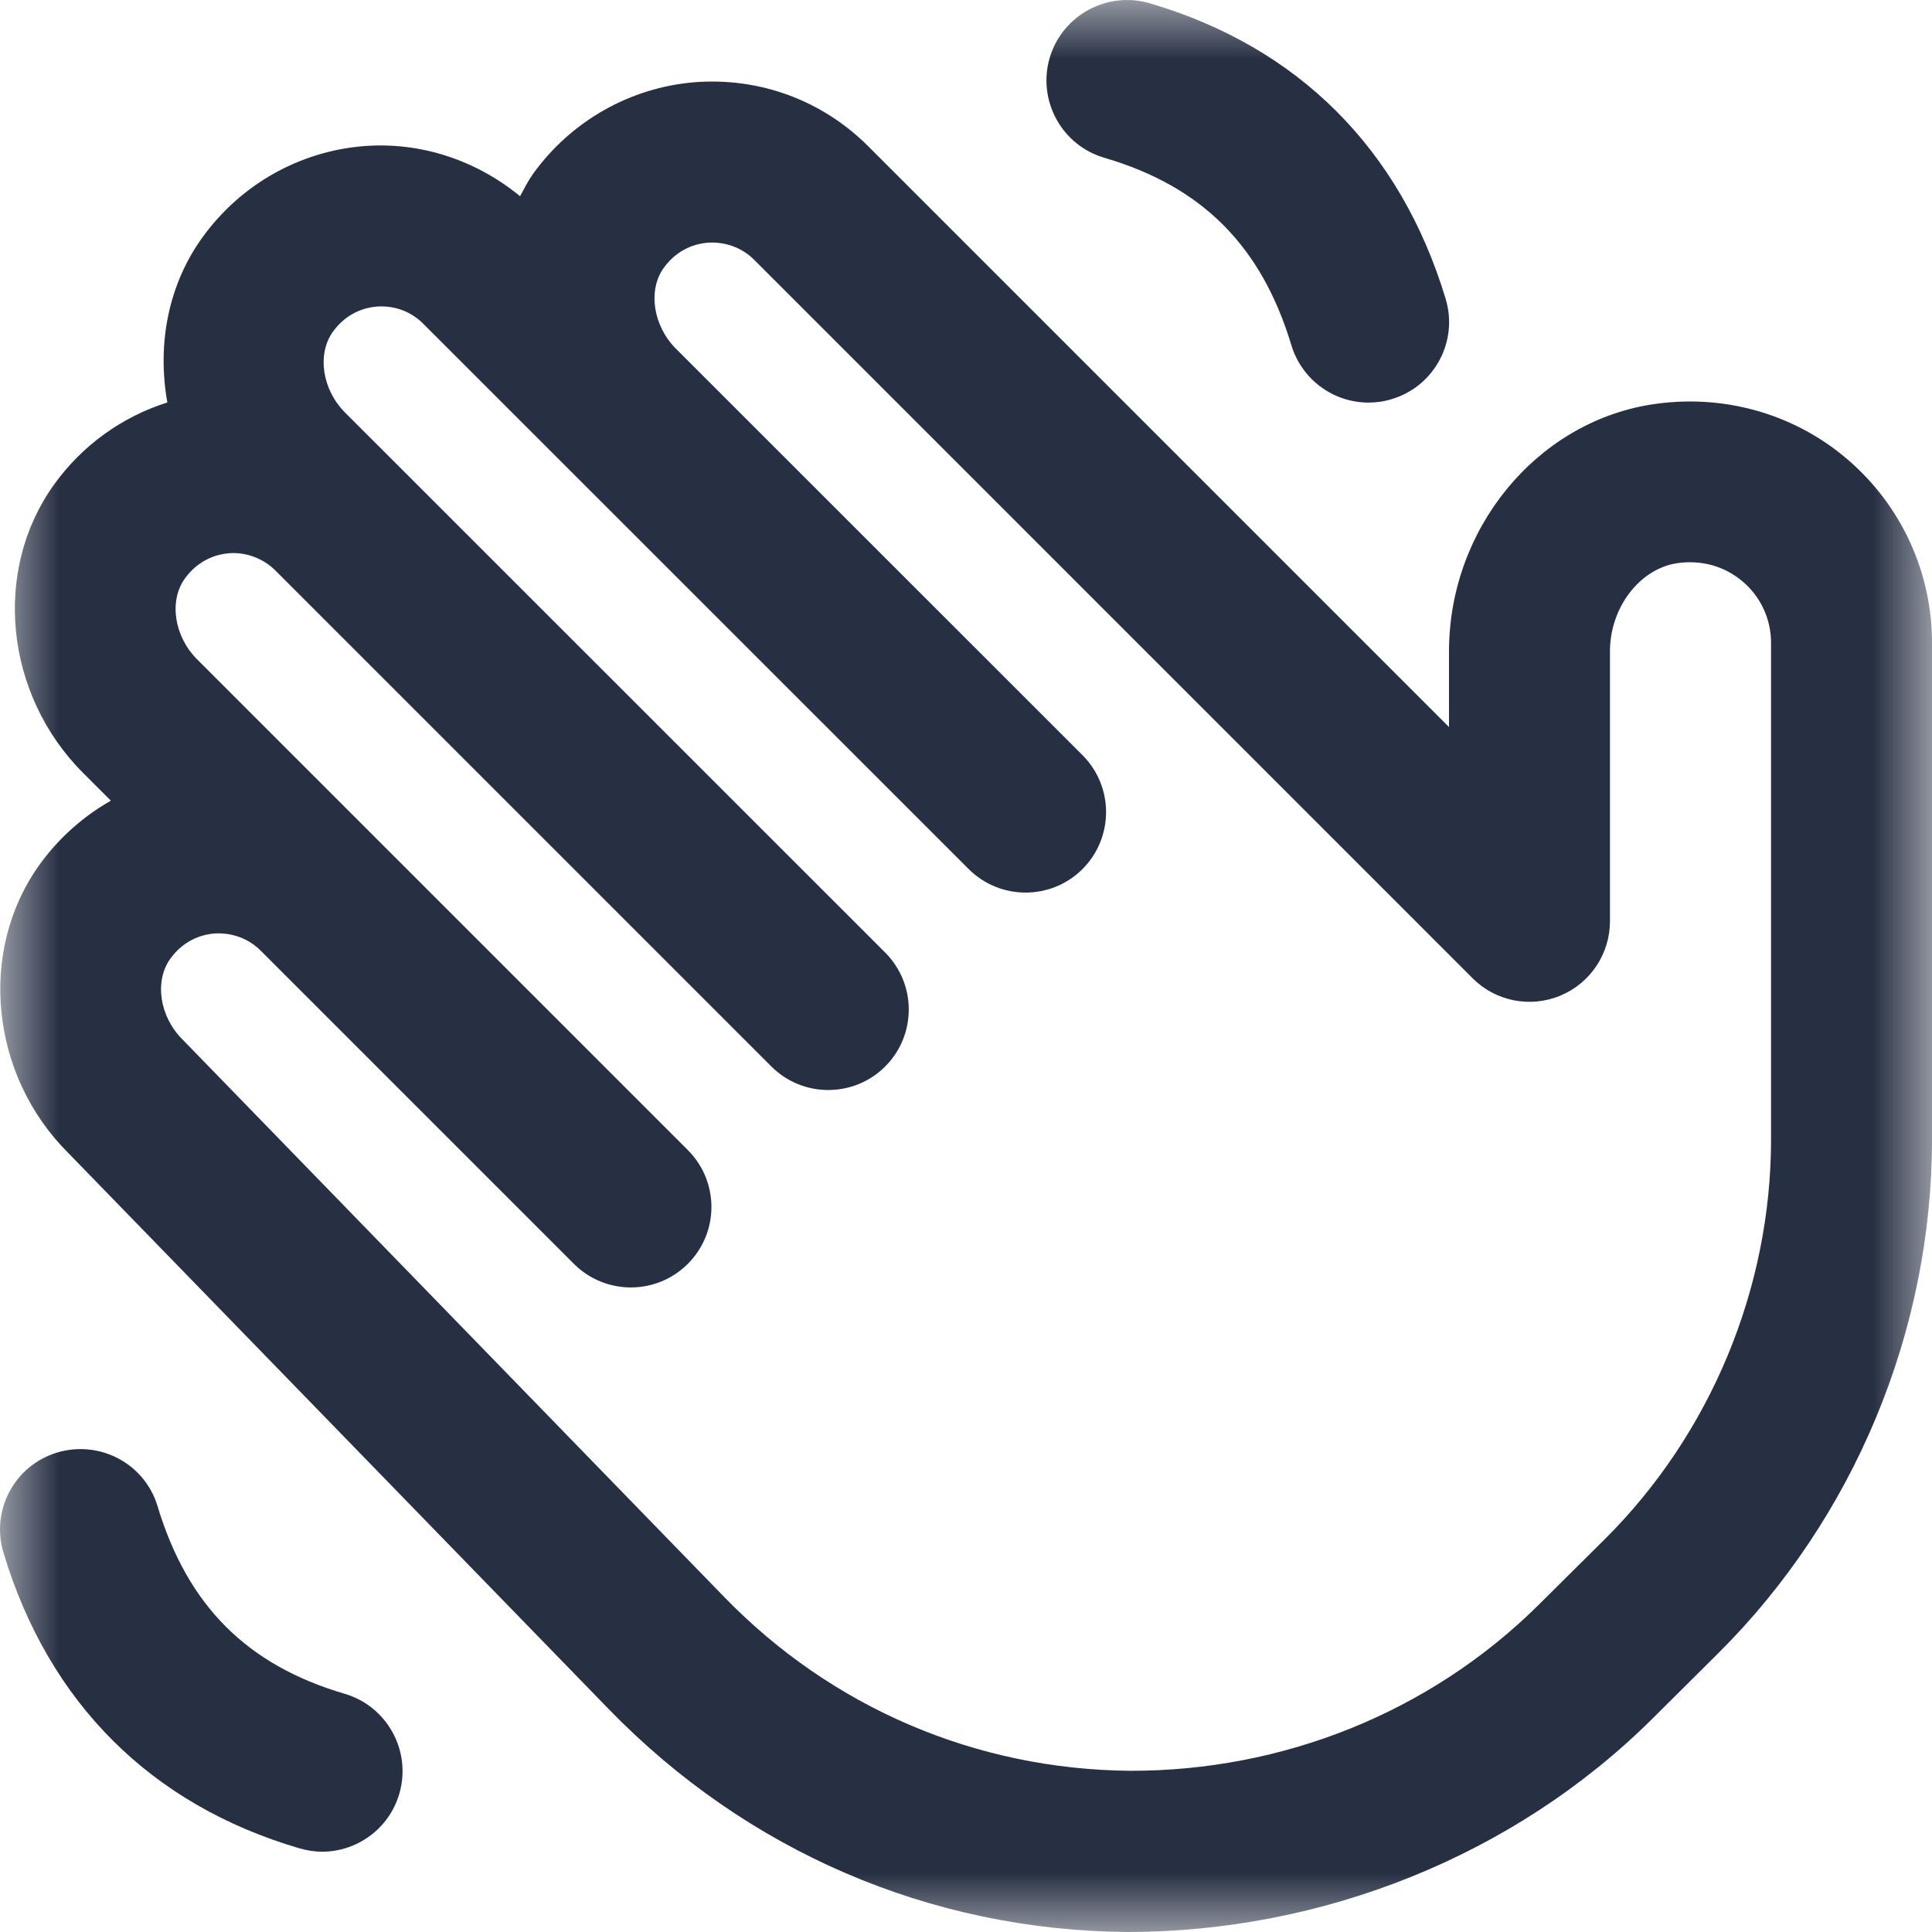 <svg xmlns="http://www.w3.org/2000/svg" width="16" height="16" viewBox="0 0 16 16" fill="none"><g clip-path="url(#clip0_355_755)"><mask id="mask0_355_755" style="mask-type:luminance" maskUnits="userSpaceOnUse" x="0" y="0" width="16" height="16"><path d="M16 0H0V16H16V0Z" fill="white"></path></mask><g mask="url(#mask0_355_755)"><path d="M8.693 0.479C8.797 0.126 9.169 -0.076 9.521 0.027C10.749 0.387 11.597 1.233 11.972 2.474C12.079 2.827 11.879 3.199 11.527 3.305C11.463 3.325 11.397 3.334 11.333 3.334C11.047 3.334 10.783 3.148 10.695 2.86C10.447 2.037 9.955 1.544 9.147 1.307C8.793 1.204 8.59 0.833 8.693 0.479ZM16 5.323V9.436C16 11.023 15.354 12.575 14.228 13.693L13.685 14.233C12.537 15.373 10.949 16 9.334 16C7.698 15.986 6.184 15.329 5.043 14.156L0.561 9.544C-0.081 8.901 -0.185 7.873 0.328 7.16C0.487 6.94 0.689 6.761 0.918 6.631L0.689 6.402C0.039 5.752 -0.065 4.724 0.449 4.011C0.684 3.685 1.013 3.451 1.386 3.333C1.301 2.859 1.389 2.365 1.675 1.968C1.991 1.529 2.479 1.253 3.013 1.21C3.487 1.173 3.945 1.328 4.307 1.625C4.341 1.562 4.373 1.498 4.415 1.439C4.731 1.001 5.219 0.725 5.752 0.681C6.291 0.639 6.809 0.831 7.188 1.209L12 6.021V5.395C12 4.384 12.717 3.505 13.669 3.351C14.255 3.257 14.848 3.419 15.295 3.8C15.743 4.181 16 4.736 16 5.324V5.323ZM14.667 5.323C14.667 5.127 14.581 4.941 14.431 4.815C14.279 4.686 14.084 4.634 13.883 4.665C13.575 4.715 13.333 5.035 13.333 5.394V7.63C13.333 7.899 13.17 8.143 12.921 8.246C12.671 8.349 12.385 8.292 12.195 8.101L6.245 2.151C6.143 2.049 6.003 2 5.859 2.01C5.775 2.017 5.616 2.053 5.497 2.218C5.364 2.403 5.408 2.697 5.597 2.887L8.965 6.254C9.225 6.515 9.225 6.936 8.965 7.197C8.835 7.327 8.664 7.392 8.493 7.392C8.323 7.392 8.152 7.327 8.022 7.197L3.505 2.681C3.404 2.579 3.266 2.528 3.119 2.539C3.035 2.546 2.876 2.582 2.757 2.747C2.624 2.933 2.668 3.226 2.857 3.416L7.331 7.889C7.591 8.15 7.591 8.571 7.331 8.832C7.201 8.962 7.03 9.027 6.859 9.027C6.689 9.027 6.518 8.962 6.388 8.832L2.279 4.723C2.178 4.622 2.031 4.57 1.894 4.582C1.81 4.589 1.651 4.625 1.531 4.791C1.398 4.976 1.442 5.269 1.631 5.459L5.696 9.524C5.957 9.785 5.957 10.206 5.696 10.467C5.435 10.727 5.014 10.727 4.753 10.467L2.159 7.873C2.058 7.771 1.917 7.721 1.773 7.731C1.689 7.738 1.53 7.774 1.411 7.939C1.277 8.125 1.321 8.419 1.511 8.608L5.999 13.227C6.889 14.143 8.083 14.654 9.36 14.665C10.617 14.667 11.839 14.187 12.745 13.288L13.289 12.748C14.165 11.878 14.667 10.671 14.667 9.437V5.323ZM2.854 14.027C2.046 13.79 1.553 13.297 1.305 12.474C1.199 12.121 0.827 11.924 0.474 12.029C0.121 12.135 -0.078 12.507 0.029 12.86C0.403 14.101 1.251 14.947 2.48 15.307C2.543 15.325 2.605 15.335 2.667 15.335C2.956 15.335 3.222 15.146 3.307 14.855C3.41 14.501 3.207 14.131 2.854 14.027Z" fill="#273043"></path></g></g><defs><clipPath id="clip0_355_755"><rect width="16" height="16" fill="white"></rect></clipPath></defs></svg>